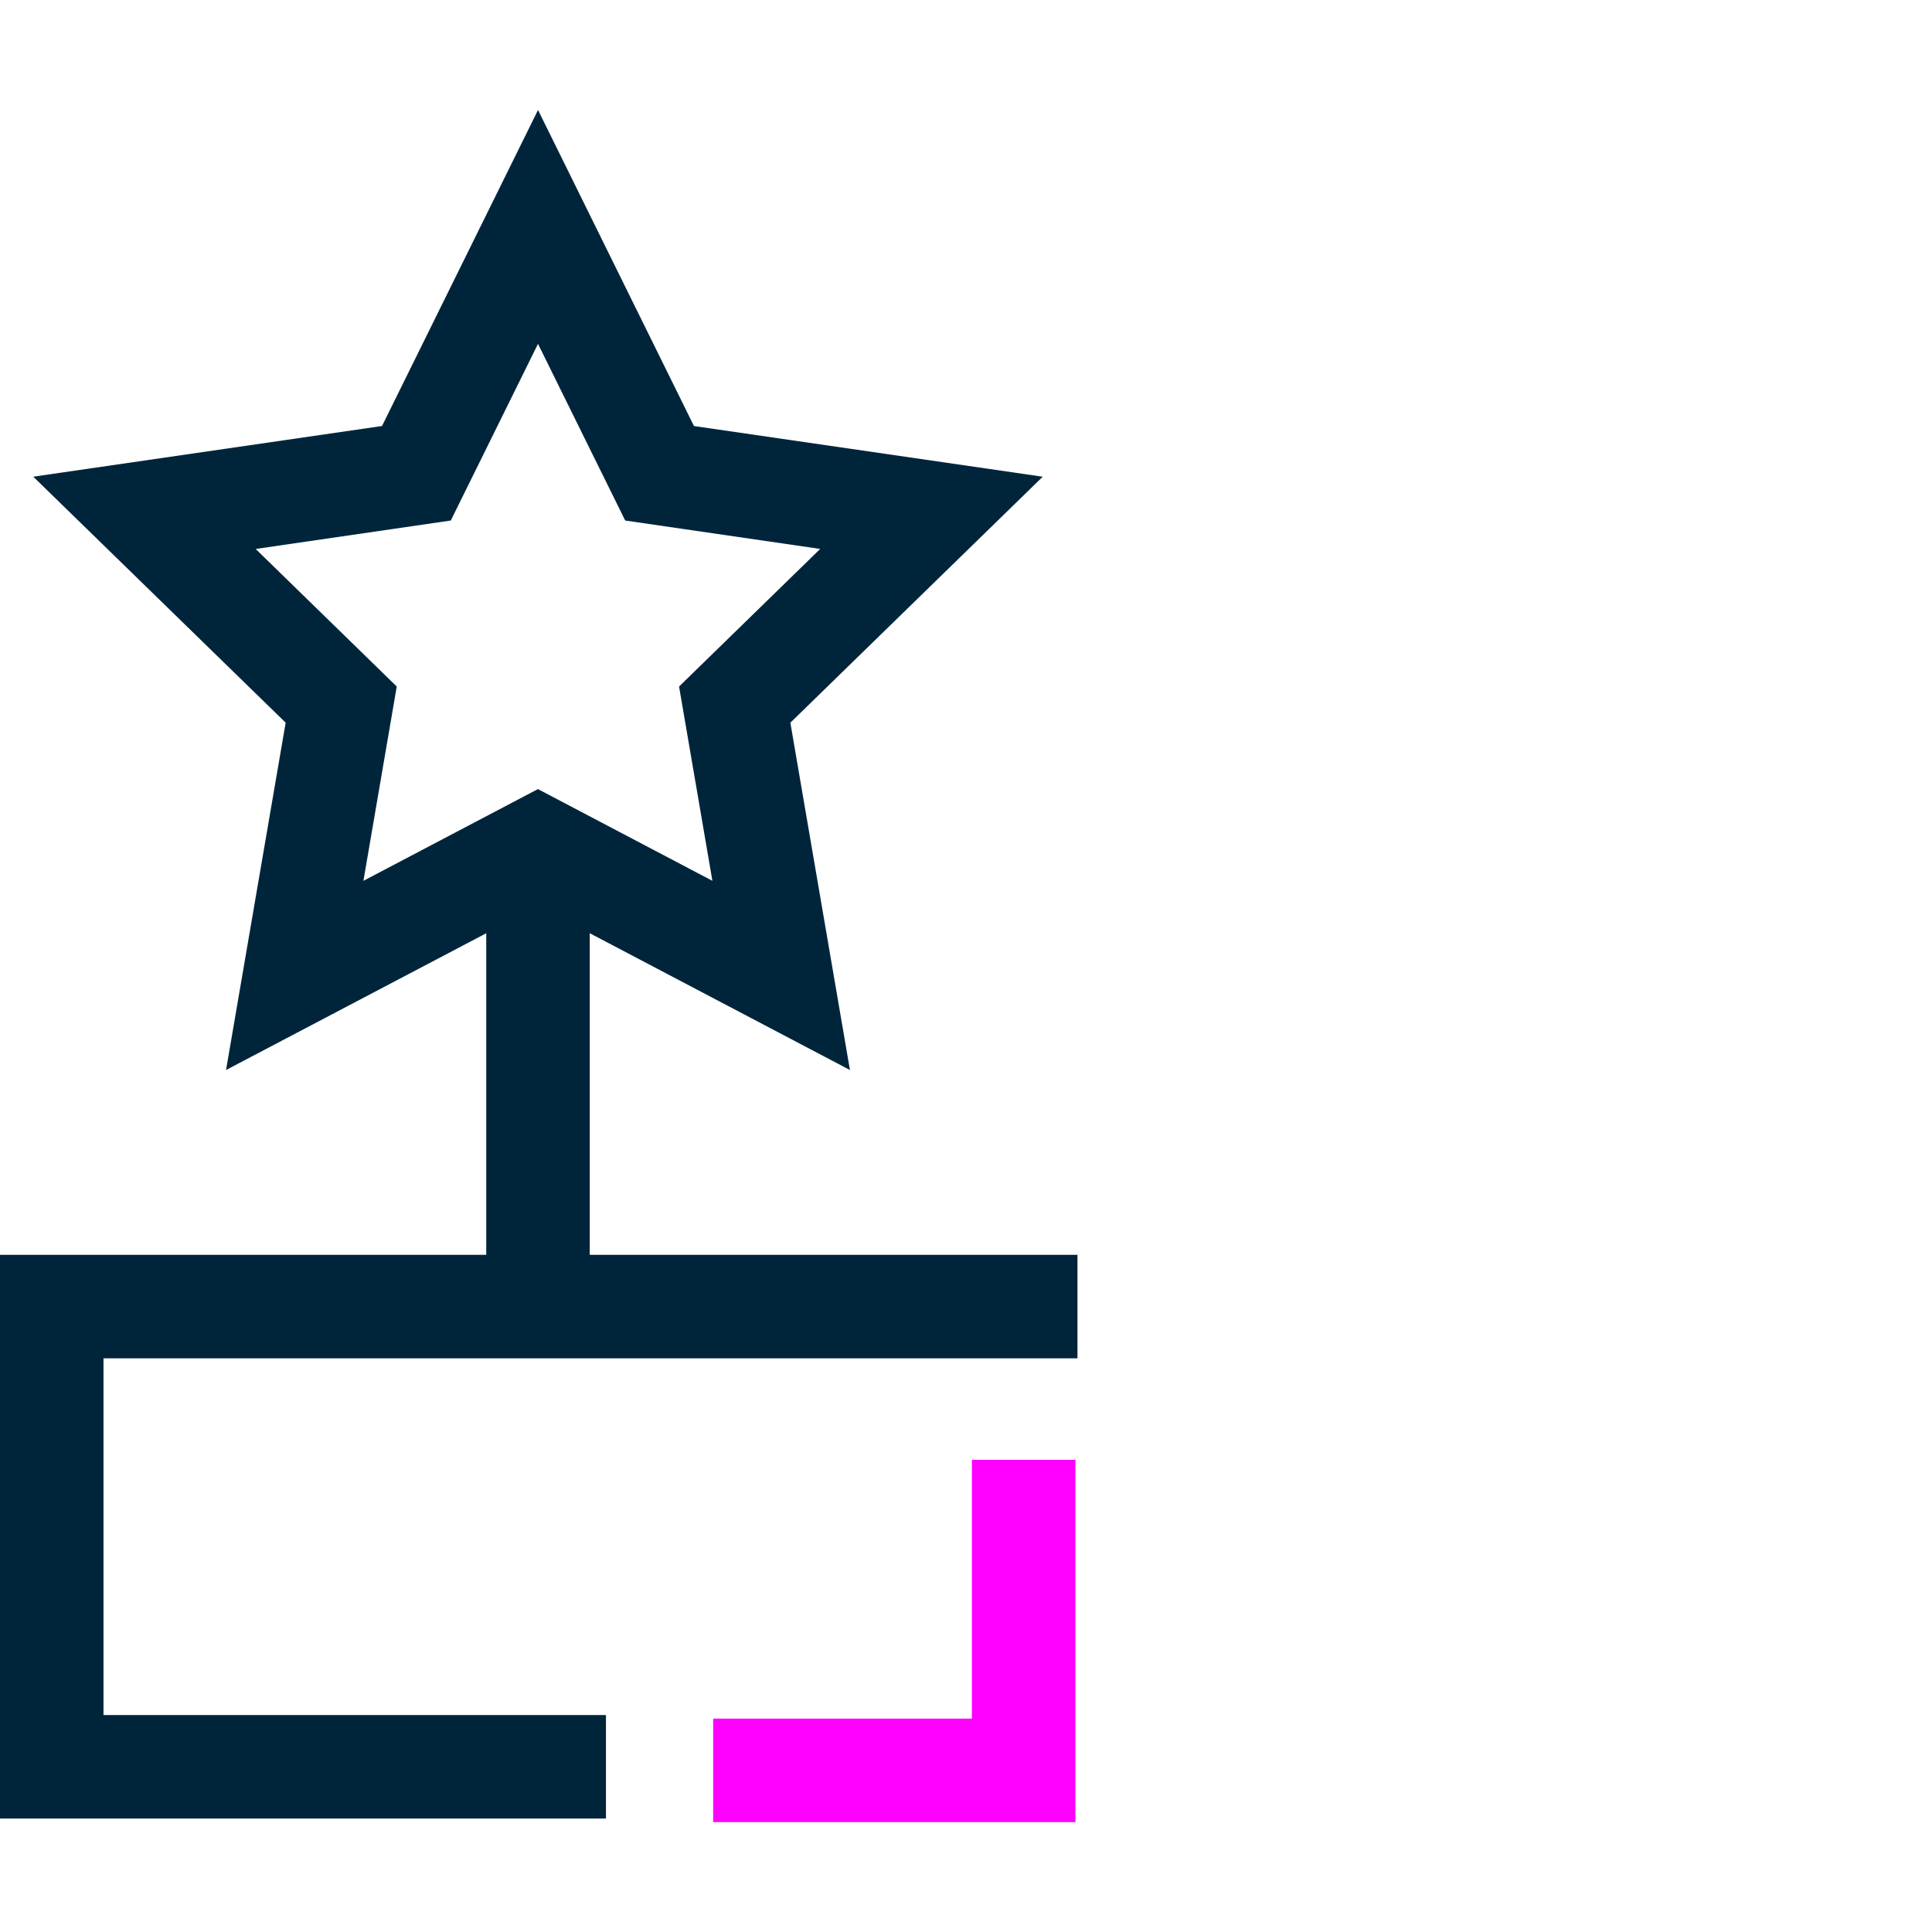 <svg xmlns="http://www.w3.org/2000/svg" xmlns:xlink="http://www.w3.org/1999/xlink" width="56" height="56" viewBox="0 0 56 56">
  <defs>
    <clipPath id="clip-path">
      <rect id="Rectangle_5096" data-name="Rectangle 5096" width="31.231" height="49.625" transform="translate(0 0.001)" fill="none"/>
    </clipPath>
  </defs>
  <g id="careers-icons-4" transform="translate(-1065 -2642)">
    <g id="Group_5916" data-name="Group 5916" transform="translate(1065 2645.188)">
      <path id="Line_5" data-name="Line 5" d="M1.5,12.446h-3V0h3Z" transform="translate(15.594 21.525)" fill="#00253b"/>
      <g id="Group_5915" data-name="Group 5915">
        <g id="Group_5914" data-name="Group 5914" clip-path="url(#clip-path)">
          <path id="Path_1867" data-name="Path 1867" d="M17.564,49.524H0V33.184H31.231v3H3v10.34H17.564Z" fill="#00253b"/>
          <path id="Path_1868" data-name="Path 1868" d="M24.636,27.827l-9.041-4.753L6.552,27.827,8.28,17.759.964,10.629,11.073,9.16,15.595,0l4.52,9.161,10.109,1.469-7.315,7.13ZM7.411,12.724,11.5,16.711l-.966,5.632,5.058-2.659,5.057,2.659-.966-5.632,4.091-3.988L18.122,11.9,15.594,6.779,13.066,11.9Z" fill="#00253b"/>
          <path id="Path_1869" data-name="Path 1869" d="M31.171,49.626h-10.5v-3h7.5v-7.5h3Z" fill="#f0f"/>
        </g>
      </g>
    </g>
    <rect id="Rectangle_5099" data-name="Rectangle 5099" width="56" height="56" transform="translate(1065 2642)" fill="none"/>
  </g>
</svg>
